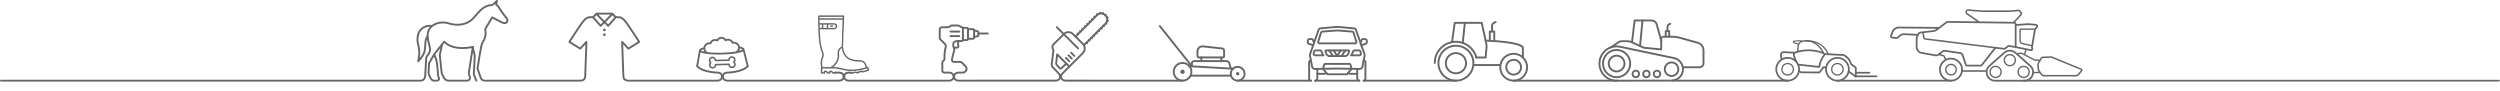<?xml version="1.0" encoding="UTF-8" standalone="no"?>
<!DOCTYPE svg PUBLIC "-//W3C//DTD SVG 1.1//EN" "http://www.w3.org/Graphics/SVG/1.1/DTD/svg11.dtd">
<svg width="16012px" height="580px" version="1.1" xmlns="http://www.w3.org/2000/svg" xmlns:xlink="http://www.w3.org/1999/xlink" xml:space="preserve" xmlns:serif="http://www.serif.com/" style="fill-rule:evenodd;clip-rule:evenodd;stroke-linecap:round;stroke-linejoin:round;stroke-miterlimit:10;">
    <g transform="matrix(1,0,0,1,6.125,-28063.4)">
        <g transform="matrix(8.333,0,0,8.333,0,0)">
            <g transform="matrix(1,0,0,1,1010.16,3420.9)">
                <path d="M0,8.844C0.898,8.844 1.625,8.116 1.625,7.219L1.625,0" style="fill:none;fill-rule:nonzero;stroke:rgb(102,102,102);stroke-width:1.47px;"/>
            </g>
        </g>
        <g transform="matrix(8.333,0,0,8.333,0,0)">
            <g transform="matrix(-1,0,0,1,1005.47,3429.74)">
                <path d="M-1.387,-15.332L-0.997,-15.332C-0.446,-15.332 0,-14.886 0,-14.335L0,-1.384C0,-0.62 -0.62,0 -1.384,0" style="fill:none;fill-rule:nonzero;stroke:rgb(102,102,102);stroke-width:1.47px;"/>
            </g>
        </g>
        <g transform="matrix(8.333,0,0,8.333,0,0)">
            <g transform="matrix(1,0,0,1,1011.79,3423.74)">
                <path d="M0,0.755L5.235,0.755C5.551,0.755 5.86,0.664 6.126,0.493L6.894,0" style="fill:none;fill-rule:nonzero;stroke:rgb(102,102,102);stroke-width:1.47px;"/>
            </g>
        </g>
        <g transform="matrix(8.333,0,0,8.333,0,0)">
            <g transform="matrix(1,0,0,1,1009.27,3399.73)">
                <path d="M0,0.896L-0.925,-1.432C-1.053,-1.755 -1.365,-1.966 -1.711,-1.966L-3.454,-1.966C-4.14,-1.966 -4.715,-1.447 -4.784,-0.765L-4.893,0.296C-4.952,0.882 -4.607,1.434 -4.053,1.636L-0.69,2.862" style="fill:none;fill-rule:nonzero;stroke:rgb(102,102,102);stroke-width:1.47px;"/>
            </g>
        </g>
        <g transform="matrix(8.333,0,0,8.333,0,0)">
            <g transform="matrix(1,0,0,1,1027.93,3420.76)">
                <path d="M0,-32.305L12.166,-31.199C12.776,-31.144 13.297,-30.737 13.5,-30.16L20.172,-11.14C20.244,-10.934 20.26,-10.712 20.218,-10.498L18.506,-1.776C18.303,-0.741 17.386,0 16.33,-0.019L0,-0.319L-1.647,-0.319L-17.987,-0.019C-19.037,0 -19.949,-0.737 -20.151,-1.767L-21.864,-10.491C-21.907,-10.71 -21.891,-10.937 -21.817,-11.148L-15.147,-30.16C-14.944,-30.737 -14.423,-31.144 -13.814,-31.199L-1.647,-32.305L0,-32.305Z" style="fill:none;fill-rule:nonzero;stroke:rgb(102,102,102);stroke-width:1.47px;"/>
            </g>
        </g>
        <g transform="matrix(8.333,0,0,8.333,0,0)">
            <g transform="matrix(1,0,0,1,1044.03,3420.77)">
                <path d="M0,8.966C-0.882,8.966 -1.596,8.251 -1.596,7.37L-1.596,0" style="fill:none;fill-rule:nonzero;stroke:rgb(102,102,102);stroke-width:1.47px;"/>
            </g>
        </g>
        <g transform="matrix(8.333,0,0,8.333,0,0)">
            <g transform="matrix(1,0,0,1,1047.36,3429.74)">
                <path d="M0,-15.331L0.397,-15.331C0.944,-15.331 1.387,-14.888 1.387,-14.341L1.387,-1.377C1.387,-0.616 0.77,0 0.01,0" style="fill:none;fill-rule:nonzero;stroke:rgb(102,102,102);stroke-width:1.47px;"/>
            </g>
        </g>
        <g transform="matrix(8.333,0,0,8.333,0,0)">
            <g transform="matrix(1,0,0,1,1027.93,3416.85)">
                <path d="M-8.364,7.98L6.716,7.98L10.141,3.777L9.391,0.838C9.265,0.345 8.821,0 8.312,0L-9.962,0C-10.469,0 -10.912,0.344 -11.037,0.835L-11.788,3.777L-8.364,7.98Z" style="fill:none;fill-rule:nonzero;stroke:rgb(102,102,102);stroke-width:1.47px;"/>
            </g>
        </g>
        <g transform="matrix(8.333,0,0,8.333,0,0)">
            <g transform="matrix(1,0,0,1,1042.43,3423.74)">
                <path d="M0,0.755L-5.244,0.755C-5.554,0.755 -5.858,0.666 -6.119,0.498L-6.894,0" style="fill:none;fill-rule:nonzero;stroke:rgb(102,102,102);stroke-width:1.47px;"/>
            </g>
        </g>
        <g transform="matrix(8.333,0,0,8.333,0,0)">
            <g transform="matrix(1,0,0,1,1044.95,3399.73)">
                <path d="M0,0.896L0.931,-1.446C1.056,-1.76 1.359,-1.966 1.697,-1.966L3.473,-1.966C4.148,-1.966 4.714,-1.455 4.782,-0.784L4.895,0.315C4.953,0.89 4.614,1.431 4.071,1.629L0.69,2.862" style="fill:none;fill-rule:nonzero;stroke:rgb(102,102,102);stroke-width:1.47px;"/>
            </g>
        </g>
        <g transform="matrix(8.333,0,0,8.333,0,0)">
            <g transform="matrix(1,0,0,1,1027.9,3401.09)">
                <path d="M0,-9.897L10.611,-9.076C11.137,-9.036 11.585,-8.678 11.741,-8.174L13.864,-1.325C14.067,-0.667 13.576,0 12.887,0L-14.489,0C-15.162,0 -15.643,-0.653 -15.444,-1.296L-13.319,-8.154C-13.159,-8.67 -12.7,-9.036 -12.161,-9.078L-1.571,-9.897L0,-9.897Z" style="fill:none;fill-rule:nonzero;stroke:rgb(102,102,102);stroke-width:1.47px;"/>
            </g>
        </g>
        <g transform="matrix(8.333,0,0,8.333,0,0)">
            <g transform="matrix(1,0,0,1,1027.93,3406.51)">
                <path d="M-7.07,4.322L5.438,4.322C5.707,4.322 5.97,4.24 6.191,4.086L7.084,3.464C7.277,3.33 7.424,3.14 7.505,2.919L8.296,0.768C8.433,0.395 8.156,0 7.759,0L-9.431,0C-9.816,0 -10.084,0.384 -9.951,0.745L-9.148,2.932C-9.07,3.144 -8.929,3.327 -8.743,3.456L-7.851,4.077C-7.622,4.237 -7.349,4.322 -7.07,4.322Z" style="fill:none;fill-rule:nonzero;stroke:rgb(102,102,102);stroke-width:1.47px;"/>
            </g>
        </g>
        <g transform="matrix(8.333,0,0,8.333,0,0)">
            <g transform="matrix(1,0,0,1,1016.52,3406.48)">
                <path d="M0,3.791L-6.444,3.791C-7.233,3.791 -7.804,3.038 -7.591,2.278L-7.152,0.714C-7.033,0.292 -6.649,0 -6.211,0L-2.535,0C-2.131,0 -1.768,0.245 -1.617,0.619L-0.448,3.504" style="fill:none;fill-rule:nonzero;stroke:rgb(102,102,102);stroke-width:1.47px;"/>
            </g>
        </g>
        <g transform="matrix(8.333,0,0,8.333,0,0)">
            <g transform="matrix(1,0,0,1,1038.15,3406.76)">
                <path d="M0,3.217L1.165,0.341C1.318,-0.038 1.687,-0.287 2.096,-0.287L5.784,-0.287C6.209,-0.287 6.583,-0.004 6.698,0.406L7.137,1.971C7.353,2.74 6.775,3.504 5.975,3.504L-0.457,3.504" style="fill:none;fill-rule:nonzero;stroke:rgb(102,102,102);stroke-width:1.47px;"/>
            </g>
        </g>
        <g transform="matrix(8.333,0,0,8.333,0,0)">
            <g transform="matrix(0.563,0.827,0.827,-0.563,1023.26,3406.24)">
                <path d="M-1.143,-2.161L4.086,-2.161" style="fill:none;fill-rule:nonzero;stroke:rgb(102,102,102);stroke-width:1.47px;"/>
            </g>
        </g>
        <g transform="matrix(8.333,0,0,8.333,0,0)">
            <g transform="matrix(-0.563,0.827,0.827,0.563,1032.78,3411.11)">
                <path d="M-4.086,-2.161L1.143,-2.161" style="fill:none;fill-rule:nonzero;stroke:rgb(102,102,102);stroke-width:1.47px;"/>
            </g>
        </g>
        <g transform="matrix(8.333,0,0,8.333,0,0)">
            <g transform="matrix(1,0,0,1,1024.42,3410.83)">
                <path d="M0,-4.322L2.686,0L5.187,-4.322" style="fill:none;fill-rule:nonzero;stroke:rgb(102,102,102);stroke-width:1.47px;"/>
            </g>
        </g>
        <g transform="matrix(8.333,0,0,8.333,0,0)">
            <g transform="matrix(0,-1,-1,0,908.19,3416.12)">
                <ellipse cx="-6.8" cy="0" rx="6.799" ry="6.8" style="fill:none;stroke:rgb(102,102,102);stroke-width:1.47px;stroke-linecap:butt;stroke-linejoin:miter;"/>
            </g>
        </g>
        <g transform="matrix(8.333,0,0,8.333,0,0)">
            <g transform="matrix(0.998,0.057,0.057,-0.998,913.523,3417.68)">
                <path d="M-0.027,-0.956L33.535,-0.956" style="fill:none;fill-rule:nonzero;stroke:rgb(102,102,102);stroke-width:1.47px;"/>
            </g>
        </g>
        <g transform="matrix(8.333,0,0,8.333,0,0)">
            <g transform="matrix(0,-1,-1,0,908.19,3421.25)">
                <path d="M-1.674,-1.674C-2.6,-1.674 -3.349,-0.924 -3.349,0C-3.349,0.924 -2.6,1.674 -1.674,1.674C-0.749,1.674 0,0.924 0,0C0,-0.924 -0.749,-1.674 -1.674,-1.674" style="fill:rgb(102,102,102);fill-rule:nonzero;"/>
            </g>
        </g>
        <g transform="matrix(8.333,0,0,8.333,0,0)">
            <g transform="matrix(0,-1,-1,0,950.545,3419.13)">
                <ellipse cx="-5.293" cy="0" rx="5.292" ry="5.293" style="fill:none;stroke:rgb(102,102,102);stroke-width:1.47px;stroke-linecap:butt;stroke-linejoin:miter;"/>
            </g>
        </g>
        <g transform="matrix(8.333,0,0,8.333,0,0)">
            <g transform="matrix(0,-1,-1,0,950.545,3423.12)">
                <path d="M-1.304,-1.304C-2.024,-1.304 -2.607,-0.721 -2.607,-0.001C-2.607,0.72 -2.024,1.304 -1.304,1.304C-0.584,1.304 -0.001,0.72 -0.001,-0.001C-0.001,-0.721 -0.584,-1.304 -1.304,-1.304" style="fill:rgb(102,102,102);fill-rule:nonzero;"/>
            </g>
        </g>
        <g transform="matrix(8.333,0,0,8.333,0,0)">
            <g transform="matrix(1,0,0,1,915.378,3416.92)">
                <path d="M0,0.981L0,-0.568C0,-1.472 0.733,-2.205 1.637,-2.205L26.52,-2.205C27.516,-2.205 28.401,-1.571 28.721,-0.628L29.875,3.186" style="fill:none;fill-rule:nonzero;stroke:rgb(102,102,102);stroke-width:1.47px;"/>
            </g>
        </g>
        <g transform="matrix(8.333,0,0,8.333,0,0)">
            <g transform="matrix(1,0,0,1,939.301,3403.16)">
                <path d="M0,8.741L-18.648,8.741C-19.209,8.741 -19.664,8.286 -19.664,7.725L-19.664,4.062C-19.664,1.778 -17.684,0 -15.414,0.244L-0.816,1.817C0.108,1.916 0.809,2.697 0.809,3.626L0.809,7.932C0.809,8.379 0.447,8.741 0,8.741Z" style="fill:none;fill-rule:nonzero;stroke:rgb(102,102,102);stroke-width:1.47px;"/>
            </g>
        </g>
        <g transform="matrix(8.333,0,0,8.333,0,0)">
            <g transform="matrix(0,1,1,0,924.041,3413.31)">
                <path d="M-1.403,-1.403L1.403,-1.403" style="fill:none;fill-rule:nonzero;stroke:rgb(102,102,102);stroke-width:1.47px;"/>
            </g>
        </g>
        <g transform="matrix(8.333,0,0,8.333,0,0)">
            <g transform="matrix(0,1,1,0,939.354,3413.31)">
                <path d="M-1.403,-1.403L1.403,-1.403" style="fill:none;fill-rule:nonzero;stroke:rgb(102,102,102);stroke-width:1.47px;"/>
            </g>
        </g>
        <g transform="matrix(8.333,0,0,8.333,0,0)">
            <g transform="matrix(0.623,0.782,0.782,-0.623,907.466,3383.95)">
                <path d="M-7.467,-15.494L32.151,-15.494" style="fill:none;fill-rule:nonzero;stroke:rgb(102,102,102);stroke-width:1.47px;"/>
            </g>
        </g>
        <g transform="matrix(8.333,0,0,8.333,0,0)">
            <g transform="matrix(-1,0,0,1,914.989,3425.86)">
                <path d="M-30.264,0L0,0" style="fill:none;fill-rule:nonzero;stroke:rgb(102,102,102);stroke-width:1.47px;"/>
            </g>
        </g>
        <g transform="matrix(8.333,0,0,8.333,0,0)">
            <g transform="matrix(1,0,0,1,0,3368.35)">
                <path d="M0,61.397L322.412,61.397C325.936,61.397 326.065,57.901 326.065,57.901L326.822,43.947C327.263,41.677 331.005,40.479 329.366,34.552C327.726,28.625 325.557,20.826 335.267,17.295C340.459,15.86 344.372,17.402 344.372,17.402C344.372,17.402 353.767,20.807 361.144,15.132C364.359,12.862 367.89,6.62 372.241,4.603C375.015,3.15 377.096,3.526 377.852,3.15C378.609,2.774 381.194,0 381.194,0L380.69,3.15C380.69,3.15 382.103,3.545 383.364,6.067C384.625,8.589 388.634,13.28 388.634,13.28C388.634,13.28 390.166,14.951 388.63,16.602C387.306,18.026 384.544,16.338 384.544,16.338L377.537,12.778L372.179,21.782C373.13,26.193 372.072,28.962 369.845,32.724C368.894,34.33 366.314,52.139 366.314,52.139L368.609,58.79C368.609,58.79 369.082,61.397 372.244,61.397L445.591,61.397C445.591,61.397 448.889,61.374 449.058,58.273L449.157,55.195L449.992,31.612L445.214,36.757L436.883,31.612C436.883,31.612 443.039,22.002 446.684,16.918C449.753,12.638 451.952,12.623 451.952,12.623L455.382,12.623" style="fill:none;fill-rule:nonzero;stroke:rgb(102,102,102);stroke-width:1.47px;"/>
            </g>
        </g>
        <g transform="matrix(8.333,0,0,8.333,0,0)">
            <g transform="matrix(1,0,0,1,333.023,3420.1)">
                <path d="M0,-10.654C0,-10.654 0.967,-8.023 1.555,-6.342C2.144,-4.66 2.56,0.257 2.728,2.695C2.817,3.983 2.72,5.854 3.515,7.33C3.515,7.33 4.798,9.638 1.431,9.638L-0.32,9.638C-2.007,9.638 -3.108,7.217 -3.108,7.217C-3.724,6.016 -4.372,4.439 -4.372,3.116L-4.011,-3.653L0,-10.654C0,-10.654 4.54,-16.433 7.692,-20.292C15.132,-12.595 29.634,-16.291 29.634,-16.291" style="fill:none;fill-rule:nonzero;stroke:rgb(102,102,102);stroke-width:1.47px;"/>
            </g>
        </g>
        <g transform="matrix(8.333,0,0,8.333,0,0)">
            <g transform="matrix(1,0,0,1,365.431,3404.01)">
                <path d="M0,25.763L-1.996,20.971L-1.261,6.68L-2.805,0" style="fill:none;fill-rule:nonzero;stroke:rgb(102,102,102);stroke-width:1.47px;"/>
            </g>
        </g>
        <g transform="matrix(8.333,0,0,8.333,0,0)">
            <g transform="matrix(1,0,0,1,330.795,3413.66)">
                <path d="M0,-25.996C0,-25.996 -5.289,-27.126 -8.911,-22.095C-12.167,-17.573 -9.827,-10.278 -9.827,-10.278C-9.827,-10.278 -8.427,-6.019 -10.07,1.13C-6.623,-2.543 -4.939,-5.204 -4.75,-9.992C-4.561,-14.782 -4.269,-16.36 -2.975,-17.882" style="fill:none;fill-rule:nonzero;stroke:rgb(102,102,102);stroke-width:1.47px;"/>
            </g>
        </g>
        <g transform="matrix(8.333,0,0,8.333,0,0)">
            <g transform="matrix(1,0,0,1,362.657,3428.03)">
                <path d="M0,-24.219L-3.011,-4.52C-3.221,-3.805 -2.626,-2.426 -2.286,-1.125C-1.508,1.852 -4.876,1.71 -4.876,1.71L-18.691,1.71C-21.058,1.71 -22.193,-0.568 -22.193,-0.568C-22.793,-1.62 -23.402,-2.836 -23.88,-3.892L-25.389,-17.969C-24.716,-20.659 -23.683,-26.071 -23.683,-26.071" style="fill:none;fill-rule:nonzero;stroke:rgb(102,102,102);stroke-width:1.47px;"/>
            </g>
        </g>
        <g transform="matrix(8.333,0,0,8.333,0,0)">
            <g transform="matrix(-1,0,0,1,1010.16,3429.74)">
                <path d="M-33.863,0L0,0" style="fill:none;fill-rule:nonzero;stroke:rgb(102,102,102);stroke-width:1.47px;"/>
            </g>
        </g>
        <g transform="matrix(8.333,0,0,8.333,0,0)">
            <g transform="matrix(1,0,0,1,574.693,3396.06)">
                <path d="M0,22.493C-0.001,22.44 -0.008,22.387 -0.021,22.335L-3.296,9.402C-3.302,9.375 -3.311,9.349 -3.321,9.324C-3.566,8.507 -4.67,7.911 -6.806,7.437C-7.259,5.324 -9.165,3.758 -11.404,3.81C-11.546,3.813 -11.689,3.823 -11.832,3.84C-12.647,2.352 -14.243,1.411 -15.97,1.451C-16.497,1.463 -17.018,1.566 -17.507,1.754C-18.271,0.626 -19.558,-0.053 -20.954,-0.021C-22.351,0.011 -23.605,0.75 -24.315,1.912C-24.812,1.747 -25.338,1.668 -25.865,1.68C-27.591,1.72 -29.142,2.734 -29.888,4.259C-30.031,4.248 -30.174,4.245 -30.317,4.248C-32.555,4.3 -34.386,5.954 -34.741,8.086C-36.902,8.671 -37.978,9.334 -38.149,10.19C-38.151,10.201 -38.155,10.211 -38.157,10.221L-40.282,22.359C-40.293,22.411 -40.297,22.464 -40.296,22.518L-38.863,22.505L-37.051,11.901C-36.779,12.045 -36.522,12.142 -36.372,12.198C-35.473,12.536 -34.209,12.826 -32.616,13.059C-29.402,13.53 -25.148,13.732 -20.637,13.627C-16.126,13.522 -11.886,13.124 -8.699,12.504C-7.117,12.197 -5.869,11.849 -4.986,11.47C-4.839,11.406 -4.587,11.298 -4.32,11.141L-1.433,22.546L0,22.493ZM-34.746,9.563C-34.642,10.216 -34.399,10.83 -34.043,11.37C-35.915,10.983 -36.524,10.593 -36.702,10.437C-36.553,10.294 -36.089,9.961 -34.746,9.563M-30.284,5.668C-30.05,5.662 -29.814,5.683 -29.581,5.731C-29.23,5.801 -28.882,5.6 -28.767,5.261C-28.343,3.999 -27.163,3.131 -25.832,3.1C-25.301,3.087 -24.771,3.209 -24.302,3.452C-24.124,3.545 -23.914,3.557 -23.725,3.486C-23.536,3.414 -23.387,3.267 -23.314,3.078C-22.928,2.083 -21.989,1.423 -20.921,1.398C-19.854,1.374 -18.885,1.989 -18.453,2.966C-18.372,3.15 -18.215,3.291 -18.024,3.353C-17.832,3.416 -17.623,3.394 -17.448,3.293C-16.991,3.029 -16.468,2.882 -15.937,2.87C-14.606,2.839 -13.387,3.652 -12.904,4.893C-12.775,5.226 -12.417,5.411 -12.07,5.324C-11.84,5.266 -11.604,5.234 -11.371,5.229C-9.621,5.188 -8.212,6.581 -8.124,8.329C-8.063,9.538 -8.901,10.622 -9.729,11.25C-12.744,11.774 -16.616,12.113 -20.67,12.207C-24.625,12.299 -28.416,12.15 -31.417,11.786C-32.546,11.291 -33.355,10.148 -33.383,8.915C-33.424,7.165 -32.034,5.708 -30.284,5.668M-6.733,8.913C-5.373,9.248 -4.894,9.56 -4.738,9.695C-4.909,9.859 -5.499,10.276 -7.35,10.751C-7.018,10.193 -6.805,9.568 -6.733,8.913" style="fill:rgb(102,102,102);fill-rule:nonzero;"/>
            </g>
        </g>
        <g transform="matrix(8.333,0,0,8.333,0,0)">
            <g transform="matrix(1,0,0,1,562.912,3415.43)">
                <path d="M0,0.543C0.381,0.848 0.606,1.302 0.618,1.79C0.639,2.697 -0.082,3.452 -0.99,3.473C-1.897,3.494 -2.652,2.773 -2.673,1.866C-2.674,1.831 -2.674,1.795 -2.672,1.761C-2.665,1.592 -2.729,1.427 -2.848,1.307C-2.966,1.186 -3.129,1.119 -3.299,1.123L-13.695,1.365C-13.864,1.369 -14.024,1.442 -14.137,1.569C-14.25,1.695 -14.306,1.862 -14.291,2.03C-14.288,2.065 -14.286,2.1 -14.285,2.136C-14.264,3.043 -14.985,3.798 -15.892,3.819C-16.799,3.84 -17.554,3.119 -17.575,2.212C-17.587,1.725 -17.383,1.261 -17.016,0.938C-16.881,0.818 -16.805,0.645 -16.809,0.463C-16.813,0.283 -16.897,0.113 -17.038,0C-17.419,-0.306 -17.644,-0.76 -17.656,-1.247C-17.677,-2.154 -16.956,-2.91 -16.049,-2.931C-15.141,-2.952 -14.386,-2.231 -14.365,-1.324C-14.364,-1.288 -14.365,-1.253 -14.366,-1.218C-14.373,-1.049 -14.31,-0.884 -14.191,-0.764C-14.072,-0.643 -13.909,-0.577 -13.74,-0.581L-3.344,-0.822C-3.174,-0.826 -3.015,-0.9 -2.902,-1.026C-2.788,-1.152 -2.733,-1.319 -2.748,-1.488C-2.751,-1.522 -2.753,-1.557 -2.754,-1.593C-2.775,-2.5 -2.054,-3.255 -1.147,-3.276C-0.239,-3.297 0.516,-2.576 0.537,-1.669C0.549,-1.182 0.345,-0.718 -0.022,-0.395C-0.158,-0.276 -0.234,-0.102 -0.23,0.079C-0.225,0.26 -0.141,0.43 0,0.543M-1.175,-4.502C-2.598,-4.469 -3.759,-3.4 -3.951,-2.034L-13.189,-1.819C-13.445,-3.175 -14.654,-4.189 -16.077,-4.156C-17.66,-4.119 -18.918,-2.801 -18.881,-1.219C-18.866,-0.587 -18.646,0.013 -18.261,0.497C-18.623,1 -18.815,1.609 -18.801,2.24C-18.764,3.823 -17.446,5.081 -15.864,5.044C-14.44,5.011 -13.28,3.942 -13.087,2.576L-3.849,2.362C-3.594,3.717 -2.385,4.731 -0.961,4.698C0.622,4.661 1.879,3.344 1.842,1.761C1.828,1.13 1.607,0.53 1.223,0.045C1.585,-0.457 1.777,-1.067 1.762,-1.698C1.725,-3.28 0.408,-4.538 -1.175,-4.502" style="fill:rgb(102,102,102);fill-rule:nonzero;"/>
            </g>
        </g>
        <g transform="matrix(8.333,0,0,8.333,0,0)">
            <g transform="matrix(1,0,0,1,472.786,3429.74)">
                <path d="M0,-48.774L2.695,-48.774C2.695,-48.774 4.894,-48.759 7.963,-44.479C11.608,-39.395 17.764,-29.785 17.764,-29.785L9.433,-24.64L4.655,-29.785L5.49,-6.202L5.666,-3.124C5.827,-0.023 9.133,0 9.133,0L77.936,0C77.936,0 81.402,0 81.402,-3.124C81.402,-6.248 77.936,-6.202 77.936,-6.202C77.936,-6.202 66.374,-6.432 62.328,-11.16" style="fill:none;fill-rule:nonzero;stroke:rgb(102,102,102);stroke-width:1.47px;"/>
            </g>
        </g>
        <g transform="matrix(8.333,0,0,8.333,0,0)">
            <g transform="matrix(1,0,0,1,469.552,3386.98)">
                <path d="M0,-8.159L-5.691,-2.279L-2.818,0.6L3.001,-6.015L0.333,-8.759L-11.808,-8.759L-14.477,-6.015L-8.657,0.6L-5.785,-2.279L-11.475,-8.159" style="fill:none;fill-rule:nonzero;stroke:rgb(102,102,102);stroke-width:1.47px;"/>
            </g>
        </g>
        <g transform="matrix(8.333,0,0,8.333,0,0)">
            <g transform="matrix(0,-1,-1,0,463.768,3389.7)">
                <path d="M-1.05,-1.05C-1.63,-1.05 -2.1,-0.58 -2.1,0C-2.1,0.58 -1.63,1.05 -1.05,1.05C-0.47,1.05 0,0.58 0,0C0,-0.58 -0.47,-1.05 -1.05,-1.05" style="fill:rgb(102,102,102);fill-rule:nonzero;"/>
            </g>
        </g>
        <g transform="matrix(8.333,0,0,8.333,0,0)">
            <g transform="matrix(0,-1,-1,0,463.768,3393.35)">
                <path d="M-1.05,-1.05C-1.63,-1.05 -2.1,-0.58 -2.1,0C-2.1,0.58 -1.63,1.05 -1.05,1.05C-0.47,1.05 0,0.58 0,0C0,-0.58 -0.47,-1.05 -1.05,-1.05" style="fill:rgb(102,102,102);fill-rule:nonzero;"/>
            </g>
        </g>
        <g transform="matrix(8.333,0,0,8.333,0,0)">
            <g transform="matrix(1,0,0,1,573.968,3429.74)">
                <path d="M0,-11.16C-4.046,-6.432 -15.608,-6.202 -15.608,-6.202C-15.608,-6.202 -19.075,-6.248 -19.075,-3.124C-19.075,0 -15.608,0 -15.608,0L70.281,0C70.281,0 73.748,0 73.748,-3.124C73.748,-6.248 70.281,-6.202 70.281,-6.202L66.978,-6.202" style="fill:none;fill-rule:nonzero;stroke:rgb(102,102,102);stroke-width:1.47px;"/>
            </g>
        </g>
        <g transform="matrix(8.333,0,0,8.333,0,0)">
            <g transform="matrix(1,0,0,1,736.505,3404.35)">
                <path d="M0,-5.057C0,-5.057 -1.48,-4.177 -0.751,-1.985C-0.091,0 -1.57,-0.005 -1.57,-0.005L-4.123,-0.005" style="fill:none;fill-rule:nonzero;stroke:rgb(102,102,102);stroke-width:1.47px;"/>
            </g>
        </g>
        <g transform="matrix(8.333,0,0,8.333,0,0)">
            <g transform="matrix(1,0,0,1,739.372,3398.54)">
                <path d="M0,-9.414L3.069,-9.414C3.523,-9.414 3.891,-9.046 3.891,-8.592L3.891,-0.823C3.891,-0.368 3.523,0 3.069,0L0,0" style="fill:none;fill-rule:nonzero;stroke:rgb(102,102,102);stroke-width:1.47px;"/>
            </g>
        </g>
        <g transform="matrix(8.333,0,0,8.333,0,0)">
            <g transform="matrix(1,0,0,1,743.263,3397.54)">
                <path d="M0,-7.379L3.888,-7.379C4.342,-7.379 4.71,-7.011 4.71,-6.557L4.71,-0.823C4.71,-0.369 4.342,0 3.888,0L0,0" style="fill:none;fill-rule:nonzero;stroke:rgb(102,102,102);stroke-width:1.47px;"/>
            </g>
        </g>
        <g transform="matrix(8.333,0,0,8.333,0,0)">
            <g transform="matrix(1,0,0,1,747.973,3396.22)">
                <path d="M0,-5.154L2.869,-4.392C3.109,-4.328 3.277,-4.111 3.277,-3.862L3.277,-1.247C3.277,-0.995 3.105,-0.776 2.861,-0.715L0,0" style="fill:none;fill-rule:nonzero;stroke:rgb(102,102,102);stroke-width:1.47px;"/>
            </g>
        </g>
        <g transform="matrix(8.333,0,0,8.333,0,0)">
            <g transform="matrix(1,0,0,1,729.815,3392.02)">
                <path d="M0,0L6.69,0" style="fill:none;fill-rule:nonzero;stroke:rgb(102,102,102);stroke-width:1.47px;"/>
            </g>
        </g>
        <g transform="matrix(8.333,0,0,8.333,0,0)">
            <g transform="matrix(1,0,0,1,729.815,3395.48)">
                <path d="M0,0L6.69,0" style="fill:none;fill-rule:nonzero;stroke:rgb(102,102,102);stroke-width:1.47px;"/>
            </g>
        </g>
        <g transform="matrix(8.333,0,0,8.333,0,0)">
            <g transform="matrix(1,0,0,1,653.44,3393.56)">
                <path d="M0,29.978L-1.877,29.978C-1.877,29.978 -5.344,29.978 -5.344,33.056C-5.344,36.18 -1.877,36.18 -1.877,36.18L75.288,36.18C75.288,36.18 78.755,36.18 78.755,33.056C78.755,29.932 75.288,29.978 75.288,29.978L72.9,29.978L72.325,29.977L71.739,29.977C70.594,29.977 70.094,29.295 70.094,28.387L70.094,22.486C70.094,22.073 70.249,21.676 70.528,21.372C70.79,21.087 71.131,20.712 71.437,20.359C71.667,20.093 71.787,19.749 71.771,19.397C71.581,15.372 72.25,12.069 72.712,10.326C72.938,9.473 72.697,8.565 72.074,7.942L68.596,4.464C68.288,4.156 68.114,3.737 68.114,3.301L68.114,-3.229C68.114,-4.137 68.851,-4.873 69.759,-4.873L73.949,-4.873C74.87,-4.873 75.753,-5.239 76.404,-5.891C76.604,-6.09 76.874,-6.202 77.156,-6.202L82.118,-6.202C82.381,-6.202 82.64,-6.139 82.874,-6.018L85.931,-4.435L85.931,4.907C85.931,5.361 85.563,5.73 85.109,5.73L81.836,5.73C77.121,5.73 78.49,9.813 79.17,11.344C79.342,11.733 79.382,12.169 79.278,12.582L77.484,19.712C77.343,20.273 77.507,20.867 77.916,21.277L78.078,21.439C78.284,21.645 78.563,21.76 78.854,21.76L83.896,21.76C84.332,21.76 84.751,21.934 85.059,22.242L88.203,25.386C88.512,25.694 88.685,26.113 88.685,26.549L88.685,27.462C88.685,27.898 88.512,28.316 88.203,28.625L87.278,29.55C86.969,29.858 86.551,29.977 86.115,29.977L85.163,29.977L84.165,29.978L82.603,29.978C82.603,29.978 79.136,29.978 79.136,33.056C79.136,36.18 82.603,36.18 82.603,36.18L84.472,36.18L157.171,36.16C157.171,36.16 160.638,36.16 160.638,33.036C160.638,32.178 160.377,31.56 159.998,31.113L158.155,29.153L155.101,26.033C154.403,25.32 154.065,24.331 154.182,23.34L155.537,12.506C154.387,11.356 154.387,9.492 155.537,8.342L163.541,0.337C165.47,-1.592 168.598,-1.592 170.527,0.337L178.086,7.896C180.049,9.858 180.049,13.039 178.086,15.002L164.564,28.524L161.982,31.115C161.604,31.561 161.343,32.179 161.343,33.036C161.343,36.16 164.81,36.16 164.81,36.16L178.296,36.16L183.503,36.18L254.749,36.18" style="fill:none;fill-rule:nonzero;stroke:rgb(102,102,102);stroke-width:1.47px;"/>
            </g>
        </g>
        <g transform="matrix(8.333,0,0,8.333,0,0)">
            <g transform="matrix(1,0,0,1,751.25,3393.49)">
                <path d="M0,0L7.248,0" style="fill:none;fill-rule:nonzero;stroke:rgb(102,102,102);stroke-width:1.47px;"/>
            </g>
        </g>
        <g transform="matrix(8.333,0,0,8.333,0,0)">
            <g transform="matrix(1,0,0,1,639.142,3387.24)">
                <path d="M0,1.112L-1.364,1.112C-1.672,1.112 -1.92,0.863 -1.92,0.556C-1.92,0.248 -1.672,0 -1.364,0L0,0C0.307,0 0.556,0.248 0.556,0.556C0.556,0.863 0.307,1.112 0,1.112" style="fill:rgb(102,102,102);fill-rule:nonzero;"/>
            </g>
        </g>
        <g transform="matrix(8.333,0,0,8.333,0,0)">
            <g transform="matrix(1,0,0,1,647.518,3383.6)">
                <path d="M0,36.836C-3.872,35.725 -6.103,35.712 -6.197,35.712L-7.914,35.712C-7.36,35.287 -6.722,34.73 -6.098,34.036C-3.921,31.616 -2.964,28.684 -3.329,25.554C-3.656,22.757 -2.102,21.606 -1.189,21.177C-0.975,23.544 0.481,28.956 5.976,30.633C8.836,31.506 10.664,31.483 12.269,31.491C12.466,31.492 12.66,31.493 12.854,31.496C15.105,31.526 16.505,33.024 17.019,35.948C8.214,38.607 2.234,37.476 0,36.836M-11.695,5.591L-11.695,3.071L-7.139,3.071C-6.444,3.071 -5.879,3.636 -5.879,4.331C-5.879,5.025 -6.444,5.591 -7.139,5.591L-11.695,5.591ZM-15.435,3.071L-12.806,3.071L-12.806,5.591L-15.435,5.591L-15.435,3.071ZM-15.926,35.713C-16.263,34.861 -17.045,32.15 -15.44,28.113C-14.762,26.41 -15.125,25.361 -15.726,23.624C-16.147,22.409 -16.723,20.743 -17.231,18.101C-17.764,15.329 -18.044,10.856 -18.19,6.703L-7.139,6.703C-5.831,6.703 -4.767,5.638 -4.767,4.331C-4.767,3.023 -5.831,1.959 -7.139,1.959L-18.31,1.959C-18.326,0.971 -18.335,0.07 -18.341,-0.7L-0.597,-0.7C-0.837,4.848 -1.339,16.968 -1.258,20.01C-2.33,20.42 -4.885,21.813 -4.434,25.683C-4.104,28.513 -4.933,31.063 -6.899,33.264C-8.166,34.682 -9.526,35.495 -9.916,35.713L-15.926,35.713ZM-18.289,3.071L-16.547,3.071L-16.547,5.591L-18.227,5.591C-18.253,4.721 -18.273,3.875 -18.289,3.071M-18.348,-2.889L-0.5,-2.889C-0.513,-2.612 -0.529,-2.248 -0.548,-1.812L-18.346,-1.812C-18.348,-2.253 -18.348,-2.618 -18.348,-2.889M19.827,37.759L19.168,35.833C19.069,35.543 18.754,35.388 18.464,35.486C18.338,35.528 18.213,35.57 18.088,35.611C17.451,32.225 15.656,30.422 12.868,30.384C12.672,30.381 12.475,30.381 12.274,30.379C10.743,30.371 9.01,30.354 6.289,29.565C0.105,27.774 -0.212,20.433 -0.214,20.417C-0.395,18.759 0.295,4.101 0.637,-3.419C0.644,-3.571 0.589,-3.719 0.483,-3.829C0.379,-3.939 0.234,-4.001 0.081,-4.001L-18.902,-4.001C-19.207,-4.001 -19.455,-3.754 -19.458,-3.449C-19.462,-2.825 -19.555,11.903 -18.323,18.311C-17.8,21.032 -17.208,22.74 -16.776,23.988C-16.191,25.681 -15.948,26.383 -16.473,27.702C-18.054,31.677 -17.507,34.518 -17.08,35.792C-17.244,35.889 -17.354,36.065 -17.354,36.268L-17.354,40.218C-17.354,40.525 -17.105,40.774 -16.798,40.774L-14.516,40.774C-14.21,40.774 -13.96,40.525 -13.96,40.218L-13.96,39.553L-13.399,39.553L-12.493,40.585C-12.387,40.705 -12.235,40.774 -12.075,40.774L-10.506,40.774C-10.199,40.774 -9.95,40.525 -9.95,40.218L-9.95,39.553L-9.388,39.553L-8.482,40.585C-8.372,40.71 -8.219,40.774 -8.064,40.774L-6.197,40.774C-5.89,40.774 -5.641,40.525 -5.641,40.218L-5.641,39.662L-7.812,39.662L-8.719,38.631C-8.824,38.51 -8.977,38.442 -9.136,38.442L-10.506,38.442C-10.813,38.442 -11.062,38.69 -11.062,38.998L-11.062,39.663L-11.823,39.663L-12.729,38.631C-12.835,38.511 -12.987,38.442 -13.147,38.442L-14.516,38.442C-14.824,38.442 -15.073,38.69 -15.073,38.998L-15.073,39.663L-16.242,39.663L-16.242,36.825L-6.197,36.825C-6.176,36.825 -4.01,36.843 -0.307,37.905C2.105,38.596 8.687,39.84 18.294,36.714L18.606,37.627C17.983,37.87 16.736,38.31 14.936,38.726C14.846,38.474 14.587,38.317 14.315,38.366L11.935,38.788C11.759,38.819 11.608,38.933 11.531,39.095L11.401,39.363C11.074,39.407 10.756,39.447 10.379,39.487L10.15,39.253C10.034,39.133 9.87,39.072 9.703,39.087C9.575,39.098 8.52,39.161 7.842,39.2C7.662,39.211 7.497,39.308 7.402,39.462L7.241,39.722C6.978,39.72 6.593,39.716 6.251,39.717C6.198,39.488 5.885,39.479 5.639,39.457L3.847,39.546L3.758,40.228L5.13,40.348C5.144,40.468 5.198,40.582 5.285,40.67C5.389,40.777 5.533,40.837 5.682,40.837L5.702,40.837C6.175,40.82 7.527,40.837 7.54,40.837L7.547,40.837C7.74,40.837 7.918,40.738 8.02,40.574L8.194,40.294C8.561,40.272 9.174,40.235 9.534,40.213L9.77,40.456C9.889,40.577 10.055,40.638 10.224,40.621C10.861,40.557 11.319,40.498 11.851,40.423C12.035,40.397 12.193,40.281 12.274,40.114L12.409,39.833L13.978,39.555C14.016,39.677 14.096,39.784 14.205,39.855C14.329,39.936 14.481,39.965 14.626,39.934C17.772,39.261 19.466,38.475 19.537,38.442C19.793,38.322 19.919,38.027 19.827,37.759" style="fill:rgb(102,102,102);fill-rule:nonzero;"/>
            </g>
        </g>
        <g transform="matrix(8.333,0,0,8.333,0,0)">
            <g transform="matrix(0.707,0.707,0.707,-0.707,819.716,3385.32)">
                <path d="M-3.366,-8.126L19.617,-8.126" style="fill:none;fill-rule:nonzero;stroke:rgb(102,102,102);stroke-width:1.47px;"/>
            </g>
        </g>
        <g transform="matrix(8.333,0,0,8.333,0,0)">
            <g transform="matrix(1,0,0,1,821.126,3411.22)">
                <path d="M0,7.642L-9.309,-1.667L-10.085,5.203C-10.134,5.616 -9.991,6.029 -9.697,6.323L-7.394,8.919C-7.007,9.306 -6.381,9.309 -5.991,8.926L-2.247,5.395" style="fill:none;fill-rule:nonzero;stroke:rgb(102,102,102);stroke-width:1.47px;stroke-linecap:butt;"/>
            </g>
        </g>
        <g transform="matrix(8.333,0,0,8.333,0,0)">
            <g transform="matrix(1,0,0,1,825.895,3384.14)">
                <path d="M0,11.787L16.651,-4.864C18.305,-6.518 20.987,-6.518 22.641,-4.864L23.139,-4.366C24.81,-2.695 24.81,0.014 23.139,1.685L6.518,18.305" style="fill:none;fill-rule:nonzero;stroke:rgb(102,102,102);stroke-width:1.47px;stroke-linecap:butt;"/>
            </g>
        </g>
        <g transform="matrix(8.333,0,0,8.333,0,0)">
            <g transform="matrix(0.707,0.707,0.707,-0.707,823.782,3407.73)">
                <path d="M-0.516,-1.245L3.006,-1.245" style="fill:none;fill-rule:nonzero;stroke:rgb(102,102,102);stroke-width:1.47px;"/>
            </g>
        </g>
        <g transform="matrix(8.333,0,0,8.333,0,0)">
            <g transform="matrix(0.707,0.707,0.707,-0.707,821.779,3409.74)">
                <path d="M-0.516,-1.245L3.006,-1.245" style="fill:none;fill-rule:nonzero;stroke:rgb(102,102,102);stroke-width:1.47px;"/>
            </g>
        </g>
        <g transform="matrix(8.333,0,0,8.333,0,0)">
            <g transform="matrix(0.707,0.707,0.707,-0.707,819.775,3411.74)">
                <path d="M-0.516,-1.245L3.006,-1.245" style="fill:none;fill-rule:nonzero;stroke:rgb(102,102,102);stroke-width:1.47px;"/>
            </g>
        </g>
        <g transform="matrix(8.333,0,0,8.333,0,0)">
            <g transform="matrix(-0.708,-0.706,-0.706,0.708,827.727,3393.4)">
                <path d="M-0.493,0.204L0.084,0.204" style="fill:none;fill-rule:nonzero;stroke:rgb(102,102,102);stroke-width:1.47px;"/>
            </g>
        </g>
        <g transform="matrix(8.333,0,0,8.333,0,0)">
            <g transform="matrix(-0.708,-0.706,-0.706,0.708,829.573,3391.55)">
                <path d="M-0.493,0.204L0.084,0.204" style="fill:none;fill-rule:nonzero;stroke:rgb(102,102,102);stroke-width:1.47px;"/>
            </g>
        </g>
        <g transform="matrix(8.333,0,0,8.333,0,0)">
            <g transform="matrix(-0.708,-0.706,-0.706,0.708,831.42,3389.7)">
                <path d="M-0.493,0.204L0.084,0.204" style="fill:none;fill-rule:nonzero;stroke:rgb(102,102,102);stroke-width:1.47px;"/>
            </g>
        </g>
        <g transform="matrix(8.333,0,0,8.333,0,0)">
            <g transform="matrix(-0.708,-0.706,-0.706,0.708,833.267,3387.86)">
                <path d="M-0.493,0.204L0.084,0.204" style="fill:none;fill-rule:nonzero;stroke:rgb(102,102,102);stroke-width:1.47px;"/>
            </g>
        </g>
        <g transform="matrix(8.333,0,0,8.333,0,0)">
            <g transform="matrix(-0.708,-0.706,-0.706,0.708,835.114,3386.01)">
                <path d="M-0.493,0.204L0.084,0.204" style="fill:none;fill-rule:nonzero;stroke:rgb(102,102,102);stroke-width:1.47px;"/>
            </g>
        </g>
        <g transform="matrix(8.333,0,0,8.333,0,0)">
            <g transform="matrix(-0.707,-0.707,-0.707,0.707,836.962,3384.16)">
                <path d="M-0.492,0.204L0.084,0.204" style="fill:none;fill-rule:nonzero;stroke:rgb(102,102,102);stroke-width:1.47px;"/>
            </g>
        </g>
        <g transform="matrix(8.333,0,0,8.333,0,0)">
            <g transform="matrix(-0.707,-0.707,-0.707,0.707,838.808,3382.32)">
                <path d="M-0.492,0.204L0.084,0.204" style="fill:none;fill-rule:nonzero;stroke:rgb(102,102,102);stroke-width:1.47px;"/>
            </g>
        </g>
        <g transform="matrix(8.333,0,0,8.333,0,0)">
            <g transform="matrix(-0.707,-0.707,-0.707,0.707,840.655,3380.47)">
                <path d="M-0.492,0.204L0.084,0.204" style="fill:none;fill-rule:nonzero;stroke:rgb(102,102,102);stroke-width:1.47px;"/>
            </g>
        </g>
        <g transform="matrix(8.333,0,0,8.333,0,0)">
            <g transform="matrix(0.708,-0.706,-0.706,-0.708,849.004,3379.63)">
                <path d="M-0.084,0.204L0.493,0.204" style="fill:none;fill-rule:nonzero;stroke:rgb(102,102,102);stroke-width:1.47px;"/>
            </g>
        </g>
        <g transform="matrix(8.333,0,0,8.333,0,0)">
            <g transform="matrix(0.26,-0.966,-0.966,-0.26,847.315,3378.12)">
                <path d="M-0.214,0.279L0.364,0.279" style="fill:none;fill-rule:nonzero;stroke:rgb(102,102,102);stroke-width:1.47px;"/>
            </g>
        </g>
        <g transform="matrix(8.333,0,0,8.333,0,0)">
            <g transform="matrix(-0.086,-0.996,-0.996,0.086,845.073,3377.74)">
                <path d="M-0.314,0.288L0.264,0.288" style="fill:none;fill-rule:nonzero;stroke:rgb(102,102,102);stroke-width:1.47px;"/>
            </g>
        </g>
        <g transform="matrix(8.333,0,0,8.333,0,0)">
            <g transform="matrix(0.966,-0.26,-0.26,-0.966,850.12,3381.42)">
                <path d="M-0.01,0.075L0.568,0.075" style="fill:none;fill-rule:nonzero;stroke:rgb(102,102,102);stroke-width:1.47px;"/>
            </g>
        </g>
        <g transform="matrix(8.333,0,0,8.333,0,0)">
            <g transform="matrix(0.996,0.086,0.086,-0.996,850.269,3383.5)">
                <path d="M-0.001,-0.025L0.577,-0.025" style="fill:none;fill-rule:nonzero;stroke:rgb(102,102,102);stroke-width:1.47px;"/>
            </g>
        </g>
        <g transform="matrix(8.333,0,0,8.333,0,0)">
            <g transform="matrix(-0.706,-0.708,-0.708,0.706,842.503,3378.62)">
                <path d="M-0.493,0.205L0.085,0.205" style="fill:none;fill-rule:nonzero;stroke:rgb(102,102,102);stroke-width:1.47px;"/>
            </g>
        </g>
        <g transform="matrix(8.333,0,0,8.333,0,0)">
            <g transform="matrix(-0.708,-0.706,-0.706,0.708,834.654,3400.33)">
                <path d="M-0.493,0.204L0.084,0.204" style="fill:none;fill-rule:nonzero;stroke:rgb(102,102,102);stroke-width:1.47px;"/>
            </g>
        </g>
        <g transform="matrix(8.333,0,0,8.333,0,0)">
            <g transform="matrix(-0.707,-0.707,-0.707,0.707,836.501,3398.48)">
                <path d="M-0.494,0.205L0.085,0.205" style="fill:none;fill-rule:nonzero;stroke:rgb(102,102,102);stroke-width:1.47px;"/>
            </g>
        </g>
        <g transform="matrix(8.333,0,0,8.333,0,0)">
            <g transform="matrix(-0.708,-0.706,-0.706,0.708,838.347,3396.63)">
                <path d="M-0.493,0.204L0.084,0.204" style="fill:none;fill-rule:nonzero;stroke:rgb(102,102,102);stroke-width:1.47px;"/>
            </g>
        </g>
        <g transform="matrix(8.333,0,0,8.333,0,0)">
            <g transform="matrix(-0.707,-0.707,-0.707,0.707,840.195,3394.78)">
                <path d="M-0.494,0.205L0.085,0.205" style="fill:none;fill-rule:nonzero;stroke:rgb(102,102,102);stroke-width:1.47px;"/>
            </g>
        </g>
        <g transform="matrix(8.333,0,0,8.333,0,0)">
            <g transform="matrix(-0.708,-0.706,-0.706,0.708,842.041,3392.94)">
                <path d="M-0.493,0.204L0.084,0.204" style="fill:none;fill-rule:nonzero;stroke:rgb(102,102,102);stroke-width:1.47px;"/>
            </g>
        </g>
        <g transform="matrix(8.333,0,0,8.333,0,0)">
            <g transform="matrix(-0.707,-0.707,-0.707,0.707,843.888,3391.09)">
                <path d="M-0.494,0.205L0.085,0.205" style="fill:none;fill-rule:nonzero;stroke:rgb(102,102,102);stroke-width:1.47px;"/>
            </g>
        </g>
        <g transform="matrix(8.333,0,0,8.333,0,0)">
            <g transform="matrix(-0.708,-0.706,-0.706,0.708,845.734,3389.24)">
                <path d="M-0.493,0.204L0.084,0.204" style="fill:none;fill-rule:nonzero;stroke:rgb(102,102,102);stroke-width:1.47px;"/>
            </g>
        </g>
        <g transform="matrix(8.333,0,0,8.333,0,0)">
            <g transform="matrix(-0.707,-0.707,-0.707,0.707,847.582,3387.4)">
                <path d="M-0.494,0.205L0.085,0.205" style="fill:none;fill-rule:nonzero;stroke:rgb(102,102,102);stroke-width:1.47px;"/>
            </g>
        </g>
        <g transform="matrix(8.333,0,0,8.333,0,0)">
            <g transform="matrix(-0.708,-0.706,-0.706,0.708,849.428,3385.55)">
                <path d="M-0.493,0.204L0.084,0.204" style="fill:none;fill-rule:nonzero;stroke:rgb(102,102,102);stroke-width:1.47px;"/>
            </g>
        </g>
        <g transform="matrix(8.333,0,0,8.333,0,0)">
            <g transform="matrix(0,1,1,0,1118.3,3402.87)">
                <ellipse cx="13.435" cy="0" rx="13.435" ry="13.435" style="fill:none;stroke:rgb(102,102,102);stroke-width:1.47px;"/>
            </g>
        </g>
        <g transform="matrix(8.333,0,0,8.333,0,0)">
            <g transform="matrix(0,1,1,0,1162.68,3409.08)">
                <circle cx="10.333" cy="0" r="10.333" style="fill:none;stroke:rgb(102,102,102);stroke-width:1.47px;"/>
            </g>
        </g>
        <g transform="matrix(8.333,0,0,8.333,0,0)">
            <g transform="matrix(-1,0,0,1,1132.44,3417.72)">
                <path d="M-19.907,0L0,0" style="fill:none;fill-rule:nonzero;stroke:rgb(102,102,102);stroke-width:1.47px;"/>
            </g>
        </g>
        <g transform="matrix(8.333,0,0,8.333,0,0)">
            <g transform="matrix(1,0,0,1,1169.75,3398.98)">
                <path d="M0,12.893L0,5.518C0,5.518 1.407,1.226 -28.595,-0.048C-27.973,2.358 -27.869,4.267 -27.869,4.267L-28.595,12.941L-35.744,12.941" style="fill:none;fill-rule:nonzero;stroke:rgb(102,102,102);stroke-width:1.47px;"/>
            </g>
        </g>
        <g transform="matrix(8.333,0,0,8.333,0,0)">
            <g transform="matrix(1,0,0,1,1102.04,3399.86)">
                <path d="M0,16.263C0,7.281 7.281,0 16.263,0C23.78,0 30.105,5.1 31.969,12.028" style="fill:none;fill-rule:nonzero;stroke:rgb(102,102,102);stroke-width:1.47px;"/>
            </g>
        </g>
        <g transform="matrix(8.333,0,0,8.333,0,0)">
            <g transform="matrix(1,0,0,1,1115.35,3385.3)">
                <path d="M0,14.562L2.021,0L22.774,0L25.805,13.632" style="fill:none;fill-rule:nonzero;stroke:rgb(102,102,102);stroke-width:1.47px;"/>
            </g>
        </g>
        <g transform="matrix(8.333,0,0,8.333,0,0)">
            <g transform="matrix(-0.103,0.995,0.995,0.103,1131.9,3394.55)">
                <path d="M-8.504,-7.67L6.919,-7.67" style="fill:none;fill-rule:nonzero;stroke:rgb(102,102,102);stroke-width:1.47px;"/>
            </g>
        </g>
        <g transform="matrix(8.333,0,0,8.333,0,0)">
            <g transform="matrix(1,0,0,1,1148.85,3391.98)">
                <path d="M0,-7.228C0,-7.228 -2.79,-6.546 -2.79,-4.438L-2.79,0" style="fill:none;fill-rule:nonzero;stroke:rgb(102,102,102);stroke-width:1.47px;"/>
            </g>
        </g>
        <g transform="matrix(8.333,0,0,8.333,0,0)">
            <g transform="matrix(1,0,0,1,1144.34,3392.3)">
                <path d="M0,6.63L0,-0.318L3.424,-0.318L3.424,6.948" style="fill:none;fill-rule:nonzero;stroke:rgb(102,102,102);stroke-width:1.47px;"/>
            </g>
        </g>
        <g transform="matrix(8.333,0,0,8.333,0,0)">
            <g transform="matrix(0,1,1,0,1162.68,3413.71)">
                <circle cx="5.694" cy="0" r="5.694" style="fill:none;stroke:rgb(102,102,102);stroke-width:1.47px;"/>
            </g>
        </g>
        <g transform="matrix(8.333,0,0,8.333,0,0)">
            <g transform="matrix(0,1,1,0,1118.3,3408.52)">
                <circle cx="7.792" cy="0" r="7.792" style="fill:none;stroke:rgb(102,102,102);stroke-width:1.47px;"/>
            </g>
        </g>
        <g transform="matrix(8.333,0,0,8.333,0,0)">
            <g transform="matrix(0.119,-0.993,-0.993,-0.119,1271.61,3403.67)">
                <path d="M1.807,18.259L18.146,18.259L19.706,5.239C19.92,3.448 18.911,1.734 17.242,1.051L5.164,-3.883" style="fill:none;fill-rule:nonzero;stroke:rgb(102,102,102);stroke-width:1.47px;"/>
            </g>
        </g>
        <g transform="matrix(8.333,0,0,8.333,0,0)">
            <g transform="matrix(-0.095,0.995,0.995,0.095,1270.43,3395.15)">
                <path d="M-10.787,-9.808L8.918,-9.808" style="fill:none;fill-rule:nonzero;stroke:rgb(102,102,102);stroke-width:1.47px;"/>
            </g>
        </g>
        <g transform="matrix(8.333,0,0,8.333,0,0)">
            <g transform="matrix(1,0,0,1,1283.07,3391.66)">
                <path d="M0,-5.631C0,-5.631 -2.173,-5.099 -2.173,-3.458L-2.173,0" style="fill:none;fill-rule:nonzero;stroke:rgb(102,102,102);stroke-width:1.47px;"/>
            </g>
        </g>
        <g transform="matrix(8.333,0,0,8.333,0,0)">
            <g transform="matrix(1,0,0,1,1279.56,3391.91)">
                <path d="M0,3.8L0,-0.248L2.668,-0.248L2.668,4.048" style="fill:none;fill-rule:nonzero;stroke:rgb(102,102,102);stroke-width:1.47px;"/>
            </g>
        </g>
        <g transform="matrix(8.333,0,0,8.333,0,0)">
            <g transform="matrix(0,1,1,0,1241.8,3406.13)">
                <ellipse cx="10.467" cy="0" rx="10.466" ry="10.467" style="fill:none;stroke:rgb(102,102,102);stroke-width:1.47px;"/>
            </g>
        </g>
        <g transform="matrix(8.333,0,0,8.333,0,0)">
            <g transform="matrix(0,1,1,0,1284.03,3415.72)">
                <ellipse cx="5.211" cy="0" rx="5.211" ry="5.211" style="fill:none;stroke:rgb(102,102,102);stroke-width:1.47px;"/>
            </g>
        </g>
        <g transform="matrix(8.333,0,0,8.333,0,0)">
            <g transform="matrix(0,1,1,0,1272.84,3422.07)">
                <ellipse cx="2.495" cy="0" rx="2.495" ry="2.495" style="fill:none;stroke:rgb(102,102,102);stroke-width:1.47px;"/>
            </g>
        </g>
        <g transform="matrix(8.333,0,0,8.333,0,0)">
            <g transform="matrix(0,1,1,0,1264.7,3422.07)">
                <ellipse cx="2.495" cy="0" rx="2.495" ry="2.495" style="fill:none;stroke:rgb(102,102,102);stroke-width:1.47px;"/>
            </g>
        </g>
        <g transform="matrix(8.333,0,0,8.333,0,0)">
            <g transform="matrix(0,1,1,0,1256.56,3422.07)">
                <ellipse cx="2.495" cy="0" rx="2.495" ry="2.495" style="fill:none;stroke:rgb(102,102,102);stroke-width:1.47px;"/>
            </g>
        </g>
        <g transform="matrix(8.333,0,0,8.333,0,0)">
            <g transform="matrix(0,1,1,0,1241.8,3410.52)">
                <circle cx="6.071" cy="0.001" r="6.071" style="fill:none;stroke:rgb(102,102,102);stroke-width:1.47px;"/>
            </g>
        </g>
        <g transform="matrix(8.333,0,0,8.333,0,0)">
            <g transform="matrix(1,0,0,1,1293.37,3395.96)">
                <path d="M0,23.478L12.237,23.478C13.877,23.478 15.206,22.149 15.206,20.509L15.206,10.52C15.206,7.765 13.368,5.348 10.712,4.614L-3.384,0.713C-5.093,0.24 -6.858,0 -8.631,0L-15.443,0C-16.465,0 -17.294,0.829 -17.294,1.852L-17.294,9.773L-30.608,8.468L-40.419,4.05C-41.308,3.65 -42.272,3.443 -43.247,3.443L-47.527,3.443C-48.371,3.443 -49.201,3.664 -49.934,4.085L-55.858,8.16" style="fill:none;fill-rule:nonzero;stroke:rgb(102,102,102);stroke-width:1.47px;"/>
            </g>
        </g>
        <g transform="matrix(8.333,0,0,8.333,0,0)">
            <g transform="matrix(1,0,0,1,1241.8,3403.4)">
                <path d="M0,26.375C-7.283,26.375 -13.188,20.471 -13.188,13.187C-13.188,5.904 -7.283,0 0,0L2.235,0.191L44.843,9.151L44.974,9.193C48.476,10.342 51.005,13.637 51.005,17.524C51.005,22.365 47.081,26.29 42.239,26.29L0,26.375" style="fill:none;fill-rule:nonzero;stroke:rgb(102,102,102);stroke-width:1.47px;"/>
            </g>
        </g>
        <g transform="matrix(8.333,0,0,8.333,0,0)">
            <g transform="matrix(-1,0,0,1,1162.68,3429.74)">
                <path d="M-79.389,0L0,0" style="fill:none;fill-rule:nonzero;stroke:rgb(102,102,102);stroke-width:1.47px;"/>
            </g>
        </g>
        <g transform="matrix(8.333,0,0,8.333,0,0)">
            <g transform="matrix(-1,0,0,1,1284.6,3429.74)">
                <path d="M-88.775,0L0,0" style="fill:none;fill-rule:nonzero;stroke:rgb(102,102,102);stroke-width:1.47px;"/>
            </g>
        </g>
        <g transform="matrix(8.333,0,0,8.333,0,0)">
            <g transform="matrix(-1,0,0,1,1554.64,3429.74)">
                <path d="M-365.362,0L0,0" style="fill:none;fill-rule:nonzero;stroke:rgb(102,102,102);stroke-width:1.3px;"/>
            </g>
        </g>
        <g transform="matrix(8.333,0,0,8.333,0,0)">
            <g transform="matrix(-1,0,0,1,1411.52,3429.74)">
                <path d="M-87.128,0L0,0" style="fill:none;fill-rule:nonzero;stroke:rgb(102,102,102);stroke-width:1.3px;"/>
            </g>
        </g>
        <g transform="matrix(8.333,0,0,8.333,0,0)">
            <g transform="matrix(1,0,0,1,1047.4,3429.74)">
                <path d="M0,0L70.9,0" style="fill:none;fill-rule:nonzero;stroke:rgb(102,102,102);stroke-width:1.47px;"/>
            </g>
        </g>
        <g transform="matrix(8.333,0,0,8.333,0,0)">
            <g transform="matrix(-1,0,0,1,950.545,3429.74)">
                <path d="M-56.313,0L0,0" style="fill:none;fill-rule:nonzero;stroke:rgb(102,102,102);stroke-width:1.47px;"/>
            </g>
        </g>
        <g transform="matrix(8.333,0,0,8.333,0,0)">
            <g transform="matrix(1,0,0,1,1411.53,3429.09)">
                <path d="M0,-16.224C-4.474,-16.224 -8.114,-12.586 -8.114,-8.112C-8.114,-3.639 -4.474,-0.001 0,-0.001C4.472,-0.001 8.112,-3.639 8.112,-8.112C8.112,-12.586 4.472,-16.224 0,-16.224M0,1.35C-5.218,1.35 -9.462,-2.896 -9.462,-8.112C-9.462,-13.329 -5.218,-17.574 0,-17.574C5.215,-17.574 9.46,-13.329 9.46,-8.112C9.46,-2.896 5.215,1.35 0,1.35" style="fill:rgb(102,102,102);fill-rule:nonzero;"/>
            </g>
        </g>
        <g transform="matrix(8.333,0,0,8.333,0,0)">
            <g transform="matrix(1,0,0,1,1411.53,3424.88)">
                <path d="M0,-7.802C-2.153,-7.802 -3.902,-6.053 -3.902,-3.901C-3.902,-1.749 -2.153,0 0,0C2.151,0 3.9,-1.749 3.9,-3.901C3.9,-6.053 2.151,-7.802 0,-7.802M0,1.016C-2.71,1.016 -4.918,-1.191 -4.918,-3.901C-4.918,-6.612 -2.71,-8.818 0,-8.818C2.711,-8.818 4.916,-6.612 4.916,-3.901C4.916,-1.191 2.711,1.016 0,1.016" style="fill:rgb(102,102,102);fill-rule:nonzero;"/>
            </g>
        </g>
        <g transform="matrix(8.333,0,0,8.333,0,0)">
            <g transform="matrix(1,0,0,1,1393.47,3418.82)">
                <path d="M0,5.281C-2.968,5.281 -6.853,5.264 -9.452,5.187C-10.555,5.153 -11.546,4.52 -12.039,3.536C-12.205,3.202 -12.068,2.796 -11.736,2.63C-11.404,2.461 -10.998,2.596 -10.83,2.931C-10.56,3.472 -10.017,3.819 -9.412,3.837C-5.243,3.962 2.284,3.929 3.91,3.922C4.44,3.28 5.907,1.489 6.675,0.307C6.799,0.116 7.012,0 7.24,0L8.976,0C9.348,0 9.65,0.302 9.65,0.675C9.65,1.048 9.348,1.35 8.976,1.35L7.601,1.35C6.566,2.864 4.822,4.937 4.742,5.03C4.616,5.181 4.427,5.269 4.232,5.27C4.192,5.27 2.396,5.281 0,5.281" style="fill:rgb(102,102,102);fill-rule:nonzero;"/>
            </g>
        </g>
        <g transform="matrix(8.333,0,0,8.333,0,0)">
            <g transform="matrix(1,0,0,1,1425.65,3408.67)">
                <path d="M0,18.654C-0.139,18.654 -0.28,18.611 -0.396,18.525L-5.897,14.531C-6.199,14.312 -6.266,13.89 -6.045,13.589C-5.827,13.285 -5.401,13.221 -5.104,13.439L-0.674,16.655L-0.674,11.395C-1.167,11.044 -2.279,10.234 -4.034,8.864C-4.145,8.776 -4.229,8.653 -4.266,8.514C-5.552,3.944 -9.043,2.268 -9.64,2.012L-23.688,1.349C-24.06,1.332 -24.348,1.016 -24.33,0.643C-24.313,0.283 -24.016,0 -23.656,0C-23.646,0 -23.636,0 -23.624,0.001L-9.462,0.669C-9.393,0.671 -9.326,0.686 -9.259,0.71C-9.071,0.78 -4.668,2.472 -3.03,7.935C-0.78,9.686 0.372,10.482 0.382,10.489C0.565,10.615 0.674,10.824 0.674,11.045L0.674,17.979C0.674,18.233 0.533,18.465 0.307,18.58C0.211,18.629 0.104,18.654 0,18.654" style="fill:rgb(102,102,102);fill-rule:nonzero;"/>
            </g>
        </g>
        <g transform="matrix(8.333,0,0,8.333,0,0)">
            <g transform="matrix(1,0,0,1,1367.95,3407.16)">
                <path d="M0,5.997L-0.505,3.395C-0.669,2.538 -0.508,1.713 -0.05,1.073C0.372,0.486 1.018,0.105 1.774,0L10.416,0.396C10.787,0.414 11.075,0.73 11.058,1.102C11.04,1.463 10.743,1.745 10.384,1.745C10.374,1.745 10.364,1.745 10.351,1.744L1.833,1.343C1.568,1.391 1.254,1.572 1.048,1.859C0.808,2.195 0.726,2.651 0.82,3.142L1.323,5.739L0,5.997Z" style="fill:rgb(102,102,102);fill-rule:nonzero;"/>
            </g>
        </g>
        <g transform="matrix(8.333,0,0,8.333,0,0)">
            <g transform="matrix(1,0,0,1,1436.13,3422.96)">
                <path d="M0,1.35L-10.247,1.35C-10.619,1.35 -10.921,1.048 -10.921,0.675C-10.921,0.302 -10.619,0 -10.247,0L0,0C0.372,0 0.674,0.302 0.674,0.675C0.674,1.048 0.372,1.35 0,1.35" style="fill:rgb(102,102,102);fill-rule:nonzero;"/>
            </g>
        </g>
        <g transform="matrix(8.333,0,0,8.333,0,0)">
            <g transform="matrix(1,0,0,1,1441.63,3425.75)">
                <path d="M0,1.35L-15.827,1.35C-16.199,1.35 -16.501,1.048 -16.501,0.675C-16.501,0.302 -16.199,0 -15.827,0L0,0C0.372,0 0.674,0.302 0.674,0.675C0.674,1.048 0.372,1.35 0,1.35" style="fill:rgb(102,102,102);fill-rule:nonzero;"/>
            </g>
        </g>
        <g transform="matrix(8.333,0,0,8.333,0,0)">
            <g transform="matrix(1,0,0,1,1381.39,3398.07)">
                <path d="M0,3.77L-0.022,3.77C-0.451,3.749 -4.209,3.501 -4.209,1.445C-4.209,1.229 -4.056,1.045 -3.843,1.008C1.888,0 3.248,0.866 3.461,1.051C3.647,1.211 3.667,1.491 3.508,1.676C3.352,1.86 3.087,1.882 2.899,1.737C2.842,1.7 1.64,1.009 -3.209,1.8C-2.74,2.51 -0.922,2.835 0.022,2.883C0.268,2.895 0.456,3.104 0.443,3.349C0.431,3.587 0.235,3.77 0,3.77" style="fill:rgb(102,102,102);fill-rule:nonzero;"/>
            </g>
        </g>
        <g transform="matrix(8.333,0,0,8.333,0,0)">
            <g transform="matrix(1,0,0,1,1397.54,3403.93)">
                <path d="M0,15.941C-0.025,15.941 -0.05,15.94 -0.074,15.937L-16.231,14.157C-16.6,14.118 -16.868,13.783 -16.828,13.413C-16.786,13.043 -16.454,12.778 -16.082,12.816L-0.567,14.524C-0.287,12.937 0.649,8.861 3.194,6.018C3.323,5.874 3.31,5.717 3.29,5.635C3.276,5.567 3.216,5.399 3.02,5.318C-0.089,4.039 -8.397,1.423 -18.3,4.799C-18.528,4.876 -18.691,5.022 -18.793,5.234C-18.936,5.539 -18.934,5.955 -18.785,6.346C-18.292,7.661 -17.722,9.316 -17.262,10.712C-17.145,11.066 -17.338,11.448 -17.693,11.564C-18.047,11.683 -18.428,11.488 -18.545,11.136C-19.001,9.757 -19.561,8.119 -20.049,6.822C-20.326,6.085 -20.314,5.296 -20.012,4.658C-19.754,4.112 -19.313,3.718 -18.736,3.521C-8.397,0 0.28,2.733 3.536,4.069C4.076,4.294 4.477,4.766 4.606,5.334C4.737,5.904 4.589,6.481 4.2,6.918C1.335,10.12 0.676,15.296 0.669,15.346C0.629,15.69 0.337,15.941 0,15.941" style="fill:rgb(102,102,102);fill-rule:nonzero;"/>
            </g>
        </g>
        <g transform="matrix(8.333,0,0,8.333,0,0)">
            <g transform="matrix(1,0,0,1,1373.28,3429.09)">
                <path d="M0,-16.224C-4.475,-16.224 -8.114,-12.586 -8.114,-8.112C-8.114,-3.639 -4.475,-0.001 0,-0.001C4.472,-0.001 8.112,-3.639 8.112,-8.112C8.112,-12.586 4.472,-16.224 0,-16.224M0,1.35C-5.218,1.35 -9.462,-2.896 -9.462,-8.112C-9.462,-13.329 -5.218,-17.574 0,-17.574C5.215,-17.574 9.459,-13.329 9.459,-8.112C9.459,-2.896 5.215,1.35 0,1.35" style="fill:rgb(102,102,102);fill-rule:nonzero;"/>
            </g>
        </g>
        <g transform="matrix(8.333,0,0,8.333,0,0)">
            <g transform="matrix(1,0,0,1,1373.28,3424.88)">
                <path d="M0,-7.802C-2.151,-7.802 -3.9,-6.053 -3.9,-3.901C-3.9,-1.749 -2.151,0 0,0C2.151,0 3.9,-1.749 3.9,-3.901C3.9,-6.053 2.151,-7.802 0,-7.802M0,1.016C-2.711,1.016 -4.916,-1.191 -4.916,-3.901C-4.916,-6.612 -2.711,-8.818 0,-8.818C2.71,-8.818 4.916,-6.612 4.916,-3.901C4.916,-1.191 2.71,1.016 0,1.016" style="fill:rgb(102,102,102);fill-rule:nonzero;"/>
            </g>
        </g>
        <g transform="matrix(8.333,0,0,8.333,0,0)">
            <g transform="matrix(1,0,0,1,1498.82,3417.77)">
                <path d="M0,6.984C-1.925,6.984 -3.492,5.417 -3.492,3.492C-3.492,1.567 -1.925,-0.001 0,-0.001C1.925,-0.001 3.491,1.567 3.491,3.492C3.491,5.417 1.925,6.984 0,6.984M0,-1.073C-2.517,-1.073 -4.565,0.975 -4.565,3.492C-4.565,6.009 -2.517,8.057 0,8.057C2.517,8.057 4.563,6.009 4.563,3.492C4.563,0.975 2.517,-1.073 0,-1.073" style="fill:rgb(102,102,102);fill-rule:nonzero;"/>
            </g>
        </g>
        <g transform="matrix(8.333,0,0,8.333,0,0)">
            <g transform="matrix(1,0,0,1,1544.04,3410.28)">
                <path d="M0,7.408C-2.042,7.408 -3.703,5.747 -3.703,3.705C-3.703,1.663 -2.042,-0.001 0,-0.001C2.042,-0.001 3.705,1.663 3.705,3.705C3.705,5.747 2.042,7.408 0,7.408M0,-1.073C-2.634,-1.073 -4.776,1.069 -4.776,3.705C-4.776,6.338 -2.634,8.481 0,8.481C2.635,8.481 4.778,6.338 4.778,3.705C4.778,1.069 2.635,-1.073 0,-1.073" style="fill:rgb(102,102,102);fill-rule:nonzero;"/>
            </g>
        </g>
        <g transform="matrix(8.333,0,0,8.333,0,0)">
            <g transform="matrix(1,0,0,1,1554.64,3419.31)">
                <path d="M0,7.408C-2.042,7.408 -3.703,5.745 -3.703,3.703C-3.703,1.661 -2.042,-0.001 0,-0.001C2.042,-0.001 3.705,1.661 3.705,3.703C3.705,5.745 2.042,7.408 0,7.408M0,-1.073C-2.634,-1.073 -4.776,1.069 -4.776,3.703C-4.776,6.338 -2.634,8.481 0,8.481C2.635,8.481 4.778,6.338 4.778,3.703C4.778,1.069 2.635,-1.073 0,-1.073" style="fill:rgb(102,102,102);fill-rule:nonzero;"/>
            </g>
        </g>
        <g transform="matrix(8.333,0,0,8.333,0,0)">
            <g transform="matrix(1,0,0,1,1533.09,3419.31)">
                <path d="M0,7.408C-2.042,7.408 -3.703,5.745 -3.703,3.703C-3.703,1.661 -2.042,-0.001 0,-0.001C2.042,-0.001 3.705,1.661 3.705,3.703C3.705,5.745 2.042,7.408 0,7.408M0,-1.073C-2.634,-1.073 -4.776,1.069 -4.776,3.703C-4.776,6.338 -2.634,8.481 0,8.481C2.635,8.481 4.778,6.338 4.778,3.703C4.778,1.069 2.635,-1.073 0,-1.073" style="fill:rgb(102,102,102);fill-rule:nonzero;"/>
            </g>
        </g>
        <g transform="matrix(8.333,0,0,8.333,0,0)">
            <g transform="matrix(1,0,0,1,1596.3,3380.61)">
                <path d="M0,44.043C-0.346,44.467 -0.859,44.719 -1.386,44.737L-26.097,44.729C-26.566,44.729 -27.011,44.503 -27.288,44.122L-29.129,41.604C-29.592,40.97 -29.851,40.218 -29.878,39.429L-29.956,36.951C-29.973,36.449 -29.845,35.956 -29.585,35.524L-27.588,32.204C-27.438,31.957 -27.179,31.804 -26.892,31.795L-20.546,31.593L-20.501,31.593C-20.335,31.593 -20.172,31.625 -20.016,31.69L2.512,40.975L0,44.043ZM-33.739,42.316C-33.805,40.405 -34.631,38.59 -36.166,37.228L-45.562,28.896C-44.737,28.427 -43.722,28.37 -42.862,28.823L-34.096,33.437C-33.411,33.797 -32.642,33.986 -31.872,33.986L-30.055,33.986L-30.609,34.907C-30.99,35.536 -31.177,36.257 -31.152,36.991L-31.074,39.468C-31.039,40.498 -30.701,41.481 -30.094,42.311L-30.091,42.316L-33.739,42.316ZM-35.471,44.704C-36.165,46.533 -37.969,48.485 -40.95,48.485L-63.566,48.485C-66.548,48.485 -68.352,46.533 -69.045,44.704C-69.74,42.876 -69.687,40.217 -67.454,38.238L-56.146,28.212C-55.037,27.229 -53.648,26.737 -52.258,26.737C-50.868,26.737 -49.478,27.229 -48.369,28.212L-37.062,38.238C-34.83,40.217 -34.776,42.876 -35.471,44.704M-88.33,41.099C-88.323,40.952 -88.307,40.806 -88.307,40.657C-88.307,35.596 -92.426,31.478 -97.487,31.478C-98.788,31.478 -100.025,31.754 -101.148,32.245L-102.091,30.267C-102.29,29.848 -102.663,29.532 -103.114,29.401L-105.538,28.71L-103.273,27.066C-102.997,26.866 -102.654,26.779 -102.324,26.833L-90.378,28.606C-89.852,28.682 -89.422,29.043 -89.253,29.547L-86.697,37.135C-86.48,37.787 -85.871,38.226 -85.184,38.226L-74.593,38.226C-74.102,38.226 -73.646,38.004 -73.339,37.616L-63.286,24.841C-63.126,24.639 -62.871,24.535 -62.617,24.568L-57.15,25.271C-56.49,25.374 -55.8,25.196 -55.27,24.781L-53.364,23.292C-53.199,23.164 -52.985,23.112 -52.786,23.146L-47.922,23.995L-47.922,23.996L-40.483,25.497L-41.428,28.364L-42.361,27.873C-43.658,27.189 -45.23,27.312 -46.413,28.142L-47.473,27.202C-50.201,24.785 -54.314,24.782 -57.042,27.202L-68.35,37.228C-69.555,38.297 -70.322,39.646 -70.633,41.099L-88.33,41.099ZM-97.487,48.485C-101.803,48.485 -105.315,44.973 -105.315,40.657C-105.315,36.341 -101.803,32.829 -97.487,32.829C-93.171,32.829 -89.659,36.341 -89.659,40.657C-89.659,44.973 -93.171,48.485 -97.487,48.485M-109.191,29.034L-119.933,27.123C-121.841,26.783 -123.227,25.128 -123.227,23.19L-123.227,16.707C-123.227,16.5 -123.187,16.301 -123.106,16.114L-122.02,13.607C-121.834,13.182 -121.432,12.884 -120.971,12.83L-119.552,12.665L-118.858,16.319C-118.725,17.029 -118.153,17.564 -117.437,17.651L-64.541,24.251L-74.398,36.78C-74.446,36.84 -74.518,36.874 -74.593,36.874L-85.184,36.874C-85.29,36.874 -85.383,36.807 -85.417,36.705L-87.973,29.115C-88.304,28.129 -89.151,27.422 -90.18,27.269L-102.127,25.497C-102.257,25.478 -102.387,25.469 -102.516,25.469C-103.069,25.469 -103.608,25.642 -104.065,25.972L-107.865,28.73C-108.245,29.006 -108.725,29.118 -109.191,29.034M-133.136,12.743C-134.212,12.704 -135.812,12.813 -137.07,13.907L-138.997,15.578C-139.078,15.649 -139.175,15.672 -139.297,15.675L-142.585,15.359C-142.756,15.341 -142.846,15.234 -142.885,15.172C-142.924,15.109 -142.979,14.98 -142.916,14.821L-141.704,11.711C-141.06,10.06 -139.442,8.954 -137.673,8.954C-137.664,8.954 -137.655,8.954 -137.646,8.956L-108.585,9.209L-109.003,9.525C-109.577,9.958 -110.259,10.23 -110.972,10.311L-121.127,11.489C-122.066,11.598 -122.881,12.205 -123.257,13.071L-123.309,13.19L-133.136,12.743ZM-100.964,5.158C-100.518,4.822 -99.965,4.57 -99.411,4.648L-48.968,5.282C-48.691,5.285 -48.465,5.513 -48.465,5.791L-48.465,22.531L-52.555,21.816C-53.133,21.722 -53.728,21.867 -54.192,22.226L-56.101,23.717C-56.339,23.903 -56.646,23.979 -56.961,23.934L-62.443,23.229C-62.637,23.204 -62.828,23.209 -63.016,23.237L-117.291,16.465C-117.489,16.44 -117.646,16.292 -117.684,16.097L-118.361,12.527L-110.818,11.654C-109.865,11.544 -108.957,11.18 -108.191,10.604L-100.964,5.158ZM-85.014,-2.906C-85.161,-3.006 -85.248,-3.172 -85.248,-3.351L-85.248,-3.523C-85.248,-4.079 -84.832,-4.543 -84.399,-4.602L-74.813,-3.746C-74.126,-3.656 -73.508,-3.626 -72.924,-3.652C-72.78,-3.658 -72.635,-3.661 -72.49,-3.661L-55.174,-3.661C-50.388,-3.661 -47.919,-3.983 -46.594,-4.157C-45.614,-4.285 -45.374,-4.303 -45.254,-4.197C-45.167,-4.122 -45.082,-4.023 -44.954,-3.852L-44.13,-2.892C-43.949,-2.63 -43.904,-2.353 -44.235,-1.9L-49.652,3.922L-75.638,3.595L-85.014,-2.906ZM-38.758,6.376C-38.568,6.362 -38.38,6.364 -38.195,6.379L-32.311,6.869C-32.093,6.887 -32.004,7.047 -31.977,7.114C-31.95,7.183 -31.901,7.359 -32.046,7.523L-33.346,9.01L-43.978,9.01C-44.493,9.01 -44.911,9.428 -44.911,9.943L-44.911,18.692C-44.911,19.84 -44.098,20.847 -42.983,21.085L-35.828,22.725L-35.883,23.05C-35.974,23.597 -35.906,24.152 -35.684,24.655C-35.625,24.785 -35.682,24.884 -35.72,24.932C-35.759,24.979 -35.841,25.058 -35.982,25.027L-47.113,22.781L-47.113,6.999L-38.758,6.376ZM-35.649,21.665L-42.751,20.038C-43.38,19.901 -43.838,19.336 -43.838,18.692L-43.838,10.082L-33.693,10.082L-35.649,21.665ZM3.663,40.732C3.573,40.377 3.33,40.094 2.993,39.954L-19.556,30.586C-19.884,30.447 -20.237,30.377 -20.585,30.398L-26.928,30.6C-27.622,30.621 -28.251,30.989 -28.612,31.587L-29.41,32.913L-31.872,32.913C-32.47,32.913 -33.065,32.765 -33.595,32.488L-40.465,28.871L-39.425,25.71L-36.249,26.351C-36.141,26.372 -36.033,26.382 -35.927,26.382C-35.443,26.382 -34.98,26.167 -34.669,25.78C-34.287,25.307 -34.203,24.668 -34.448,24.111C-34.563,23.849 -34.599,23.558 -34.553,23.274L-32.284,9.847L-31.03,8.413C-30.594,7.914 -30.478,7.224 -30.726,6.609C-30.974,5.995 -31.538,5.579 -32.199,5.523L-38.085,5.033C-38.342,5.012 -38.601,5.011 -38.858,5.03L-47.142,5.648C-47.198,4.969 -47.605,4.389 -48.197,4.112L-43.318,-1.136C-42.521,-2.206 -42.785,-3.052 -43.184,-3.622L-44.017,-4.594C-44.168,-4.802 -44.31,-4.961 -44.465,-5.097C-45.008,-5.569 -45.554,-5.5 -46.748,-5.343C-48.048,-5.174 -50.466,-4.856 -55.174,-4.856L-72.49,-4.856C-72.65,-4.856 -72.81,-4.853 -72.975,-4.847C-73.498,-4.82 -74.045,-4.852 -74.682,-4.936L-84.409,-5.793C-85.569,-5.667 -86.444,-4.69 -86.444,-3.523L-86.444,-3.351C-86.444,-2.778 -86.164,-2.243 -85.696,-1.921L-77.778,3.569L-99.393,3.297L-99.44,3.297C-100.279,3.297 -101.106,3.574 -101.776,4.079L-106.812,7.873L-137.635,7.604C-139.899,7.583 -142.112,9.043 -142.963,11.219L-144.175,14.331C-144.374,14.845 -144.323,15.408 -144.035,15.879C-143.746,16.348 -143.265,16.649 -142.715,16.701L-139.426,17.017C-139.37,17.023 -139.315,17.026 -139.259,17.026C-138.84,17.026 -138.429,16.873 -138.112,16.596L-136.186,14.926C-135.488,14.321 -134.535,14.061 -133.183,14.091L-123.883,14.515L-124.343,15.576C-124.499,15.933 -124.578,16.313 -124.578,16.707L-124.578,23.19C-124.578,25.785 -122.724,27.997 -120.169,28.453L-109.427,30.365C-108.603,30.511 -107.745,30.315 -107.071,29.822L-106.769,29.603L-103.445,30.552C-103.324,30.586 -103.223,30.67 -103.169,30.783L-102.208,32.8C-104.874,34.408 -106.666,37.324 -106.666,40.657C-106.666,45.718 -102.548,49.836 -97.487,49.836C-92.986,49.836 -89.238,46.576 -88.462,42.295L-70.777,42.295C-70.813,43.248 -70.672,44.225 -70.308,45.183C-69.219,48.054 -66.636,49.836 -63.566,49.836L-40.95,49.836C-37.88,49.836 -35.297,48.054 -34.208,45.183C-33.982,44.589 -33.855,43.987 -33.784,43.388L-29.307,43.388L-28.254,44.828C-27.754,45.516 -26.948,45.925 -26.097,45.925L-1.368,45.932C-0.475,45.905 0.361,45.492 0.926,44.801L3.438,41.733C3.669,41.451 3.751,41.086 3.663,40.732" style="fill:rgb(102,102,102);fill-rule:nonzero;"/>
            </g>
        </g>
        <g transform="matrix(8.333,0,0,8.333,0,0)">
            <g transform="matrix(1,0,0,1,1400.69,3398.22)">
                <path d="M0,10.577C-0.201,10.577 -0.393,10.465 -0.485,10.271C-0.518,10.201 -3.901,3.218 -9.945,1.84C-13.156,1.108 -15.404,1.54 -16.729,2.031C-17.812,2.434 -18.6,3.476 -18.736,4.682L-19.271,9.464C-19.303,9.758 -19.542,9.99 -19.865,9.937C-20.16,9.904 -20.371,9.639 -20.338,9.344L-19.803,4.562C-19.62,2.932 -18.585,1.576 -17.103,1.025C-15.646,0.481 -13.18,0 -9.705,0.794C-3.149,2.289 0.34,9.504 0.485,9.81C0.613,10.078 0.497,10.399 0.231,10.526C0.156,10.561 0.078,10.577 0,10.577" style="fill:rgb(102,102,102);fill-rule:nonzero;"/>
            </g>
        </g>
        <g transform="matrix(8.333,0,0,8.333,0,0)">
            <g transform="matrix(1,0,0,1,1404.5,3397.28)">
                <path d="M0,12.739C-0.204,12.739 -0.397,12.618 -0.476,12.417C-5.011,1.115 -16.998,2.306 -17.506,2.363C-17.804,2.39 -18.043,2.189 -18.074,1.909C-18.106,1.627 -17.902,1.372 -17.62,1.341C-17.49,1.323 -4.349,0 0.476,12.033C0.583,12.297 0.455,12.597 0.192,12.702C0.129,12.727 0.064,12.739 0,12.739" style="fill:rgb(102,102,102);fill-rule:nonzero;"/>
            </g>
        </g>
    </g>
</svg>
